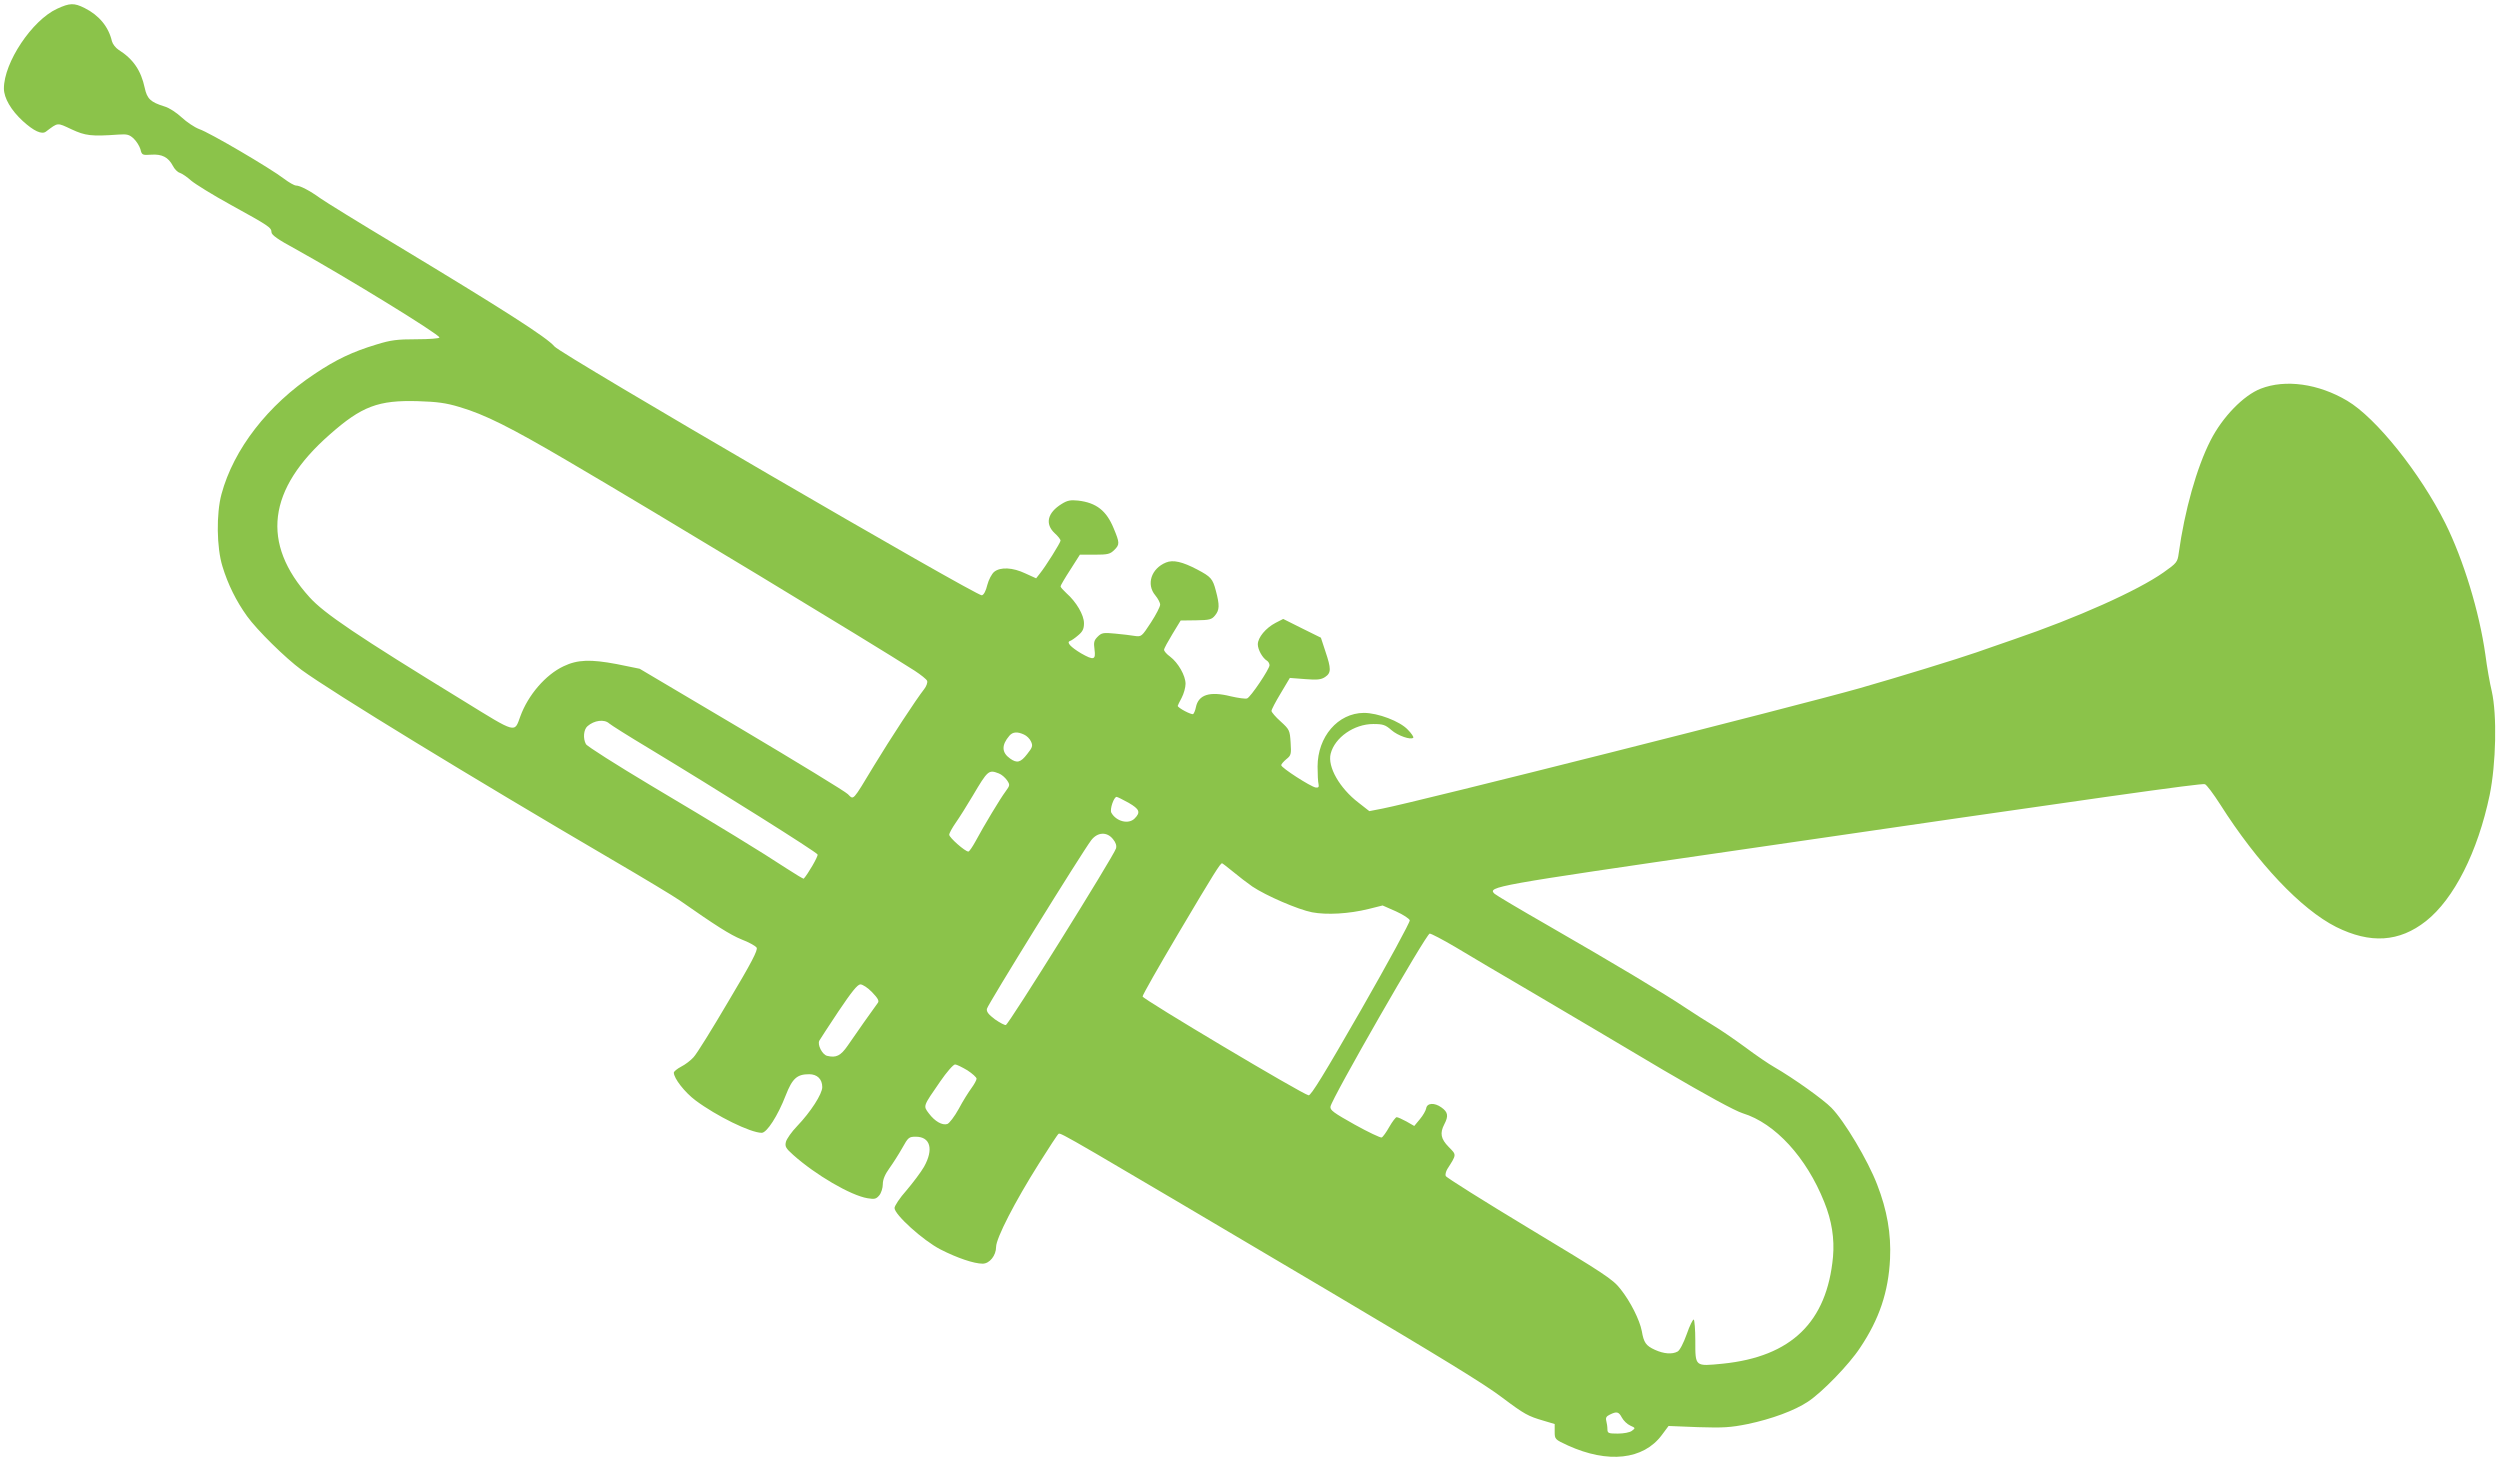 <?xml version="1.0" standalone="no"?>
<!DOCTYPE svg PUBLIC "-//W3C//DTD SVG 20010904//EN"
 "http://www.w3.org/TR/2001/REC-SVG-20010904/DTD/svg10.dtd">
<svg version="1.0" xmlns="http://www.w3.org/2000/svg"
 width="1280pt" height="748pt" viewBox="0 0 1280 748"
 preserveAspectRatio="xMidYMid meet">
<g transform="translate(0,748) scale(0.1,-0.1)"
fill="#8bc34a" stroke="none">
<path d="M292 7435 c-128 -59 -272 -275 -272 -408 0 -49 37 -112 97 -167 56
-51 97 -70 118 -54 64 48 56 47 131 12 71 -33 101 -37 241 -27 44 3 55 0 77
-20 15 -14 30 -39 35 -55 7 -30 10 -31 55 -28 55 4 88 -13 111 -57 8 -16 24
-33 36 -36 12 -4 38 -22 58 -40 20 -17 110 -73 201 -123 196 -108 210 -117
210 -141 0 -14 34 -38 123 -86 256 -142 737 -437 737 -453 0 -5 -53 -9 -117
-9 -99 0 -132 -4 -206 -27 -122 -37 -205 -76 -317 -151 -238 -158 -414 -385
-476 -615 -27 -100 -25 -274 5 -370 28 -92 70 -177 126 -255 51 -71 196 -214
279 -275 156 -114 868 -549 1589 -971 161 -94 317 -188 347 -209 183 -128 258
-176 317 -200 37 -14 71 -33 77 -42 7 -12 -25 -75 -144 -274 -84 -143 -164
-272 -179 -287 -14 -16 -43 -38 -63 -48 -21 -11 -38 -25 -38 -31 0 -29 56
-101 111 -142 107 -80 282 -166 339 -166 26 0 82 86 123 192 34 87 58 108 120
108 41 0 67 -25 67 -66 0 -35 -59 -127 -129 -200 -28 -29 -53 -65 -57 -80 -6
-24 -1 -33 37 -67 114 -102 295 -208 381 -222 36 -6 44 -4 60 15 10 12 18 38
18 57 0 24 11 50 34 82 18 25 48 72 66 104 30 54 34 57 69 57 75 0 92 -65 42
-154 -16 -28 -57 -82 -90 -121 -34 -38 -61 -79 -61 -90 0 -34 146 -166 235
-212 86 -44 172 -73 216 -73 36 0 69 42 69 86 0 44 96 231 219 426 51 81 96
150 101 153 11 7 41 -11 1380 -803 579 -343 800 -478 892 -548 113 -85 132
-95 211 -118 l57 -17 0 -39 c0 -39 1 -40 68 -71 205 -93 386 -73 480 53 l35
47 151 -6 c130 -4 165 -2 255 16 123 26 239 69 307 114 72 47 212 191 268 277
98 146 145 286 153 455 6 128 -15 249 -66 380 -47 123 -168 326 -234 393 -42
43 -195 152 -292 208 -27 15 -96 62 -152 104 -56 41 -128 90 -160 109 -32 19
-96 60 -143 91 -107 72 -368 228 -705 422 -143 82 -266 155 -273 162 -37 36
-8 41 1224 220 1872 273 2395 347 2413 341 9 -3 44 -50 78 -103 191 -301 414
-537 594 -628 175 -87 323 -78 460 30 143 113 265 354 326 645 33 162 38 411
11 531 -10 41 -25 126 -33 189 -31 219 -112 485 -205 672 -129 258 -355 540
-502 627 -148 88 -317 111 -443 62 -88 -34 -196 -145 -257 -265 -71 -139 -133
-360 -163 -578 -6 -45 -10 -50 -78 -98 -132 -93 -442 -232 -767 -343 -74 -26
-160 -55 -190 -66 -98 -34 -400 -127 -600 -184 -317 -90 -2266 -582 -2442
-616 l-67 -13 -55 43 c-97 74 -160 184 -143 251 21 83 120 152 218 152 50 0
62 -4 93 -31 33 -29 100 -52 112 -39 3 3 -9 22 -28 41 -40 43 -153 86 -225 86
-133 -1 -237 -122 -237 -275 0 -38 2 -79 5 -90 3 -15 -1 -19 -15 -17 -27 5
-176 101 -176 114 0 6 12 19 26 31 24 19 26 25 22 85 -4 63 -6 67 -51 108 -26
23 -47 48 -47 54 0 7 21 47 47 90 l47 79 78 -6 c62 -5 82 -3 103 11 31 21 31
42 1 131 l-23 70 -97 48 -96 48 -39 -20 c-50 -26 -91 -75 -91 -110 0 -27 24
-70 47 -84 7 -4 13 -15 13 -23 0 -19 -97 -164 -115 -170 -8 -3 -45 2 -84 11
-108 27 -165 8 -178 -56 -3 -16 -10 -32 -14 -35 -9 -5 -79 32 -79 42 0 2 9 21
20 41 11 21 20 53 20 72 0 42 -38 108 -79 139 -17 12 -31 28 -31 35 0 7 20 43
43 81 l42 69 79 1 c69 1 80 4 97 25 23 28 24 52 4 127 -16 61 -25 71 -95 108
-76 40 -124 51 -160 36 -76 -31 -102 -112 -55 -168 14 -17 25 -38 25 -48 0
-10 -21 -51 -47 -91 -47 -72 -49 -74 -83 -69 -19 3 -65 9 -101 12 -60 6 -69 4
-89 -16 -19 -19 -21 -29 -16 -66 7 -53 -4 -56 -69 -19 -53 32 -76 56 -57 63 7
2 26 15 42 29 23 19 30 33 30 62 0 42 -39 109 -90 154 -16 15 -30 30 -30 35 0
4 22 42 50 85 l49 77 76 0 c68 0 79 3 101 25 27 27 27 36 -4 110 -37 90 -88
131 -182 142 -39 4 -55 1 -84 -17 -73 -45 -87 -102 -36 -150 17 -15 30 -32 30
-38 0 -10 -76 -132 -107 -170 l-18 -23 -55 25 c-65 31 -128 34 -160 8 -12 -10
-28 -40 -35 -67 -7 -30 -18 -51 -28 -53 -27 -5 -2154 1233 -2188 1274 -38 46
-262 189 -809 519 -190 114 -365 222 -390 240 -54 39 -104 65 -124 65 -9 0
-37 16 -62 35 -69 53 -382 237 -434 254 -24 9 -64 36 -90 60 -26 24 -63 49
-88 56 -71 22 -89 39 -101 95 -19 89 -59 148 -134 195 -15 10 -30 29 -34 44
-17 74 -66 133 -140 170 -54 27 -76 26 -141 -4z m2061 -2039 c129 -38 259
-103 557 -278 454 -266 1553 -931 1773 -1072 32 -21 61 -44 64 -52 3 -9 -4
-28 -15 -42 -43 -55 -172 -252 -257 -392 -113 -187 -103 -176 -134 -146 -14
14 -260 164 -546 334 l-520 308 -118 24 c-133 25 -200 23 -271 -11 -92 -43
-182 -147 -222 -257 -31 -85 -16 -90 -290 79 -547 335 -714 448 -789 531 -250
276 -216 553 103 833 164 145 249 177 452 171 98 -3 144 -9 213 -30z m766
-1620 c9 -8 99 -65 201 -126 362 -219 862 -533 866 -545 4 -9 -50 -101 -71
-124 -2 -1 -41 22 -87 52 -129 85 -345 217 -695 425 -177 106 -327 201 -333
212 -16 29 -12 75 8 92 34 30 86 37 111 14z m2124 -57 c14 -6 30 -22 36 -36
10 -22 7 -30 -20 -64 -33 -43 -52 -48 -87 -23 -44 31 -45 69 -4 117 17 20 41
22 75 6z m-129 -199 c14 -5 32 -21 42 -35 16 -24 15 -26 -8 -58 -27 -36 -110
-174 -153 -254 -16 -29 -32 -53 -37 -53 -17 0 -98 72 -98 86 0 8 15 35 33 61
19 27 58 89 87 138 78 132 82 135 134 115z m664 -150 c57 -33 63 -49 31 -81
-31 -31 -94 -15 -119 30 -9 17 13 81 27 81 4 0 32 -14 61 -30z m-79 -187 c14
-17 19 -33 15 -47 -13 -41 -548 -899 -564 -904 -5 -2 -30 11 -56 29 -33 25
-44 39 -41 54 3 20 485 798 534 863 32 42 81 45 112 5z m614 -166 c29 -24 73
-58 99 -76 70 -47 234 -118 306 -132 75 -14 188 -8 289 17 l72 18 68 -30 c38
-17 69 -38 71 -46 2 -9 -110 -215 -249 -458 -190 -331 -257 -440 -269 -438
-33 6 -850 493 -850 506 0 8 82 152 182 321 186 314 216 361 225 361 2 0 28
-20 56 -43z m1137 -385 c63 -38 252 -150 420 -248 168 -99 459 -271 647 -383
222 -130 365 -208 406 -221 166 -51 326 -226 417 -454 39 -96 53 -188 45 -281
-31 -334 -213 -511 -564 -547 -144 -14 -141 -17 -141 118 0 56 -4 105 -8 108
-4 2 -21 -31 -36 -75 -16 -45 -36 -84 -47 -89 -27 -15 -70 -12 -116 9 -46 21
-57 37 -67 96 -11 57 -58 151 -109 215 -40 51 -82 78 -467 310 -232 140 -425
261 -428 269 -3 7 1 23 8 35 49 77 48 72 7 114 -40 41 -46 70 -22 116 22 42
19 62 -15 86 -36 26 -74 23 -78 -5 -2 -11 -16 -36 -32 -55 l-29 -35 -40 23
c-22 12 -44 22 -50 22 -5 0 -22 -22 -38 -50 -15 -27 -33 -52 -39 -54 -6 -2
-68 27 -138 66 -107 60 -127 74 -124 92 5 39 491 886 508 886 8 0 67 -31 130
-68z m-2985 -232 c29 -30 37 -44 30 -54 -18 -24 -120 -168 -155 -220 -36 -52
-59 -63 -105 -52 -25 6 -51 57 -40 78 4 7 48 75 98 150 68 101 97 137 112 138
12 0 39 -18 60 -40z m488 -400 c26 -17 47 -36 47 -43 0 -7 -12 -29 -26 -48
-14 -19 -44 -66 -65 -106 -22 -40 -49 -75 -59 -78 -26 -8 -64 14 -94 54 -30
40 -31 35 58 164 33 48 67 87 76 87 8 0 36 -14 63 -30z m3351 -1778 c8 -15 27
-34 43 -41 27 -12 27 -13 8 -27 -10 -8 -42 -14 -72 -14 -48 0 -53 2 -53 23 0
12 -3 31 -6 43 -4 15 1 23 18 31 36 18 46 15 62 -15z"/>
</g>
</svg>
